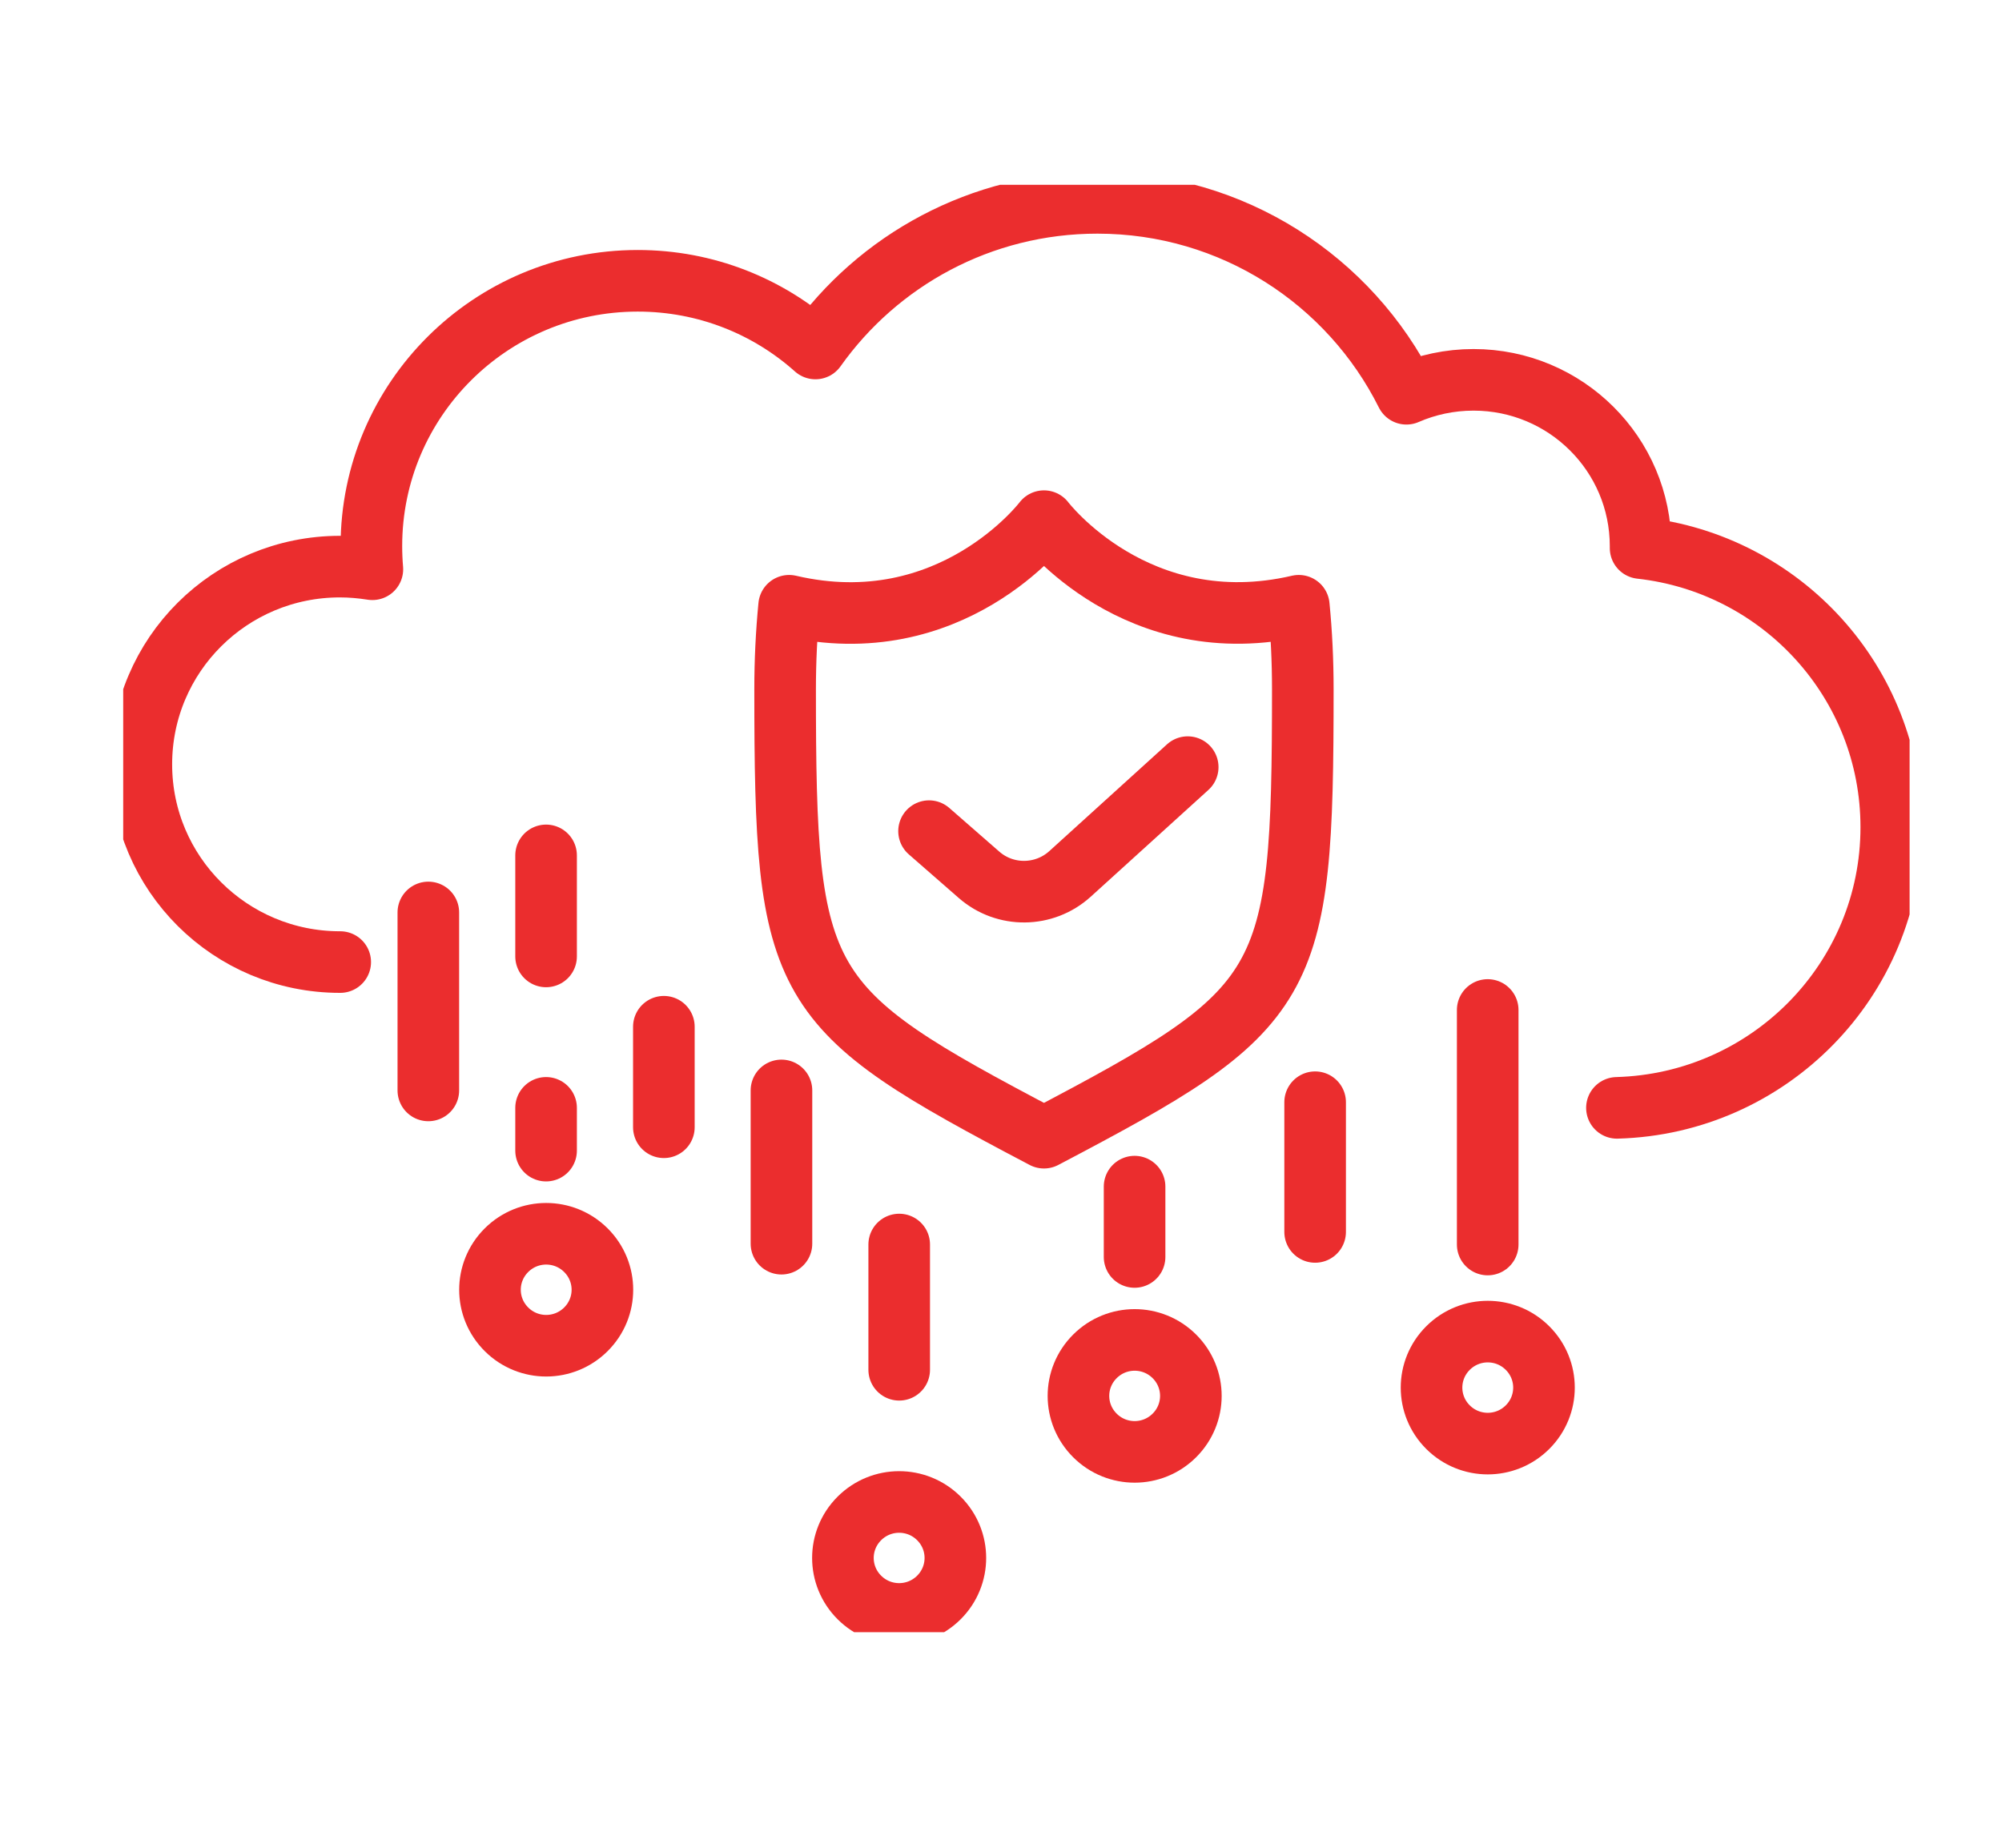 <svg width="65" height="60" viewBox="0 0 65 60" fill="none" xmlns="http://www.w3.org/2000/svg">
<g clip-path="url(#clip0_503_8637)">
<path d="M30.164 26.989L31.786 28.406C32.635 29.149 33.906 29.133 34.739 28.379L38.562 24.91" stroke="#EB2D2E" stroke-width="2" stroke-linecap="round" stroke-linejoin="round"/>
<path d="M33.895 36.943C41.915 32.726 42.299 32.15 42.299 22.384C42.299 21.458 42.256 20.553 42.169 19.67C36.907 20.892 33.895 16.923 33.895 16.923C33.895 16.923 30.888 20.898 25.621 19.67C25.535 20.553 25.491 21.458 25.491 22.384C25.491 32.15 25.87 32.721 33.895 36.943Z" stroke="#EB2D2E" stroke-width="2" stroke-linecap="round" stroke-linejoin="round"/>
<path d="M11.046 31.24C11.046 31.24 11.041 31.24 11.036 31.24C7.477 31.24 4.589 28.369 4.589 24.819C4.589 21.27 7.472 18.399 11.036 18.399C11.393 18.399 11.744 18.431 12.09 18.485C12.069 18.237 12.058 17.984 12.058 17.731C12.058 12.975 15.93 9.118 20.705 9.118C22.922 9.118 24.945 9.948 26.475 11.316C28.503 8.456 31.845 6.587 35.631 6.587C40.028 6.587 43.829 9.113 45.663 12.786C46.328 12.496 47.069 12.334 47.842 12.334C50.838 12.334 53.266 14.752 53.266 17.736C53.266 17.758 53.266 17.774 53.266 17.796C57.847 18.302 61.405 22.164 61.405 26.861C61.405 31.811 57.441 35.839 52.498 35.974" stroke="#EB2D2E" stroke-width="2" stroke-linecap="round" stroke-linejoin="round"/>
<path d="M16.444 40.596C15.73 41.307 15.73 42.454 16.444 43.165C17.157 43.876 18.309 43.876 19.023 43.165C19.737 42.454 19.737 41.307 19.023 40.596C18.309 39.885 17.157 39.885 16.444 40.596Z" stroke="#EB2D2E" stroke-width="2" stroke-linecap="round" stroke-linejoin="round"/>
<path d="M27.903 49.305C27.189 50.016 27.189 51.163 27.903 51.874C28.617 52.585 29.769 52.585 30.483 51.874C31.197 51.163 31.197 50.016 30.483 49.305C29.769 48.594 28.617 48.594 27.903 49.305Z" stroke="#EB2D2E" stroke-width="2" stroke-linecap="round" stroke-linejoin="round"/>
<path d="M35.55 44.043C34.836 44.754 34.836 45.901 35.55 46.612C36.263 47.323 37.415 47.323 38.129 46.612C38.843 45.901 38.843 44.754 38.129 44.043C37.415 43.332 36.263 43.332 35.55 44.043Z" stroke="#EB2D2E" stroke-width="2" stroke-linecap="round" stroke-linejoin="round"/>
<path d="M47.014 43.773C46.3 44.484 46.3 45.632 47.014 46.343C47.728 47.054 48.88 47.054 49.594 46.343C50.308 45.632 50.308 44.484 49.594 43.773C48.88 43.062 47.728 43.062 47.014 43.773Z" stroke="#EB2D2E" stroke-width="2" stroke-linecap="round" stroke-linejoin="round"/>
<path d="M13.907 29.629V35.408" stroke="#EB2D2E" stroke-width="2" stroke-linecap="round" stroke-linejoin="round"/>
<path d="M17.73 27.776V31.057" stroke="#EB2D2E" stroke-width="2" stroke-linecap="round" stroke-linejoin="round"/>
<path d="M17.73 35.974V37.363" stroke="#EB2D2E" stroke-width="2" stroke-linecap="round" stroke-linejoin="round"/>
<path d="M21.554 36.604V33.34" stroke="#EB2D2E" stroke-width="2" stroke-linecap="round" stroke-linejoin="round"/>
<path d="M25.372 40.385V35.408" stroke="#EB2D2E" stroke-width="2" stroke-linecap="round" stroke-linejoin="round"/>
<path d="M29.195 40.412V44.479" stroke="#EB2D2E" stroke-width="2" stroke-linecap="round" stroke-linejoin="round"/>
<path d="M36.837 38.532V40.816" stroke="#EB2D2E" stroke-width="2" stroke-linecap="round" stroke-linejoin="round"/>
<path d="M42.699 35.791V40.003" stroke="#EB2D2E" stroke-width="2" stroke-linecap="round" stroke-linejoin="round"/>
<path d="M48.302 32.796V40.412" stroke="#EB2D2E" stroke-width="2" stroke-linecap="round" stroke-linejoin="round"/>
</g>
<defs>
<clipPath id="clip0_503_8637">
<rect width="58" height="47" fill="white" transform="translate(4 6)"/>
</clipPath>
</defs>
</svg>
